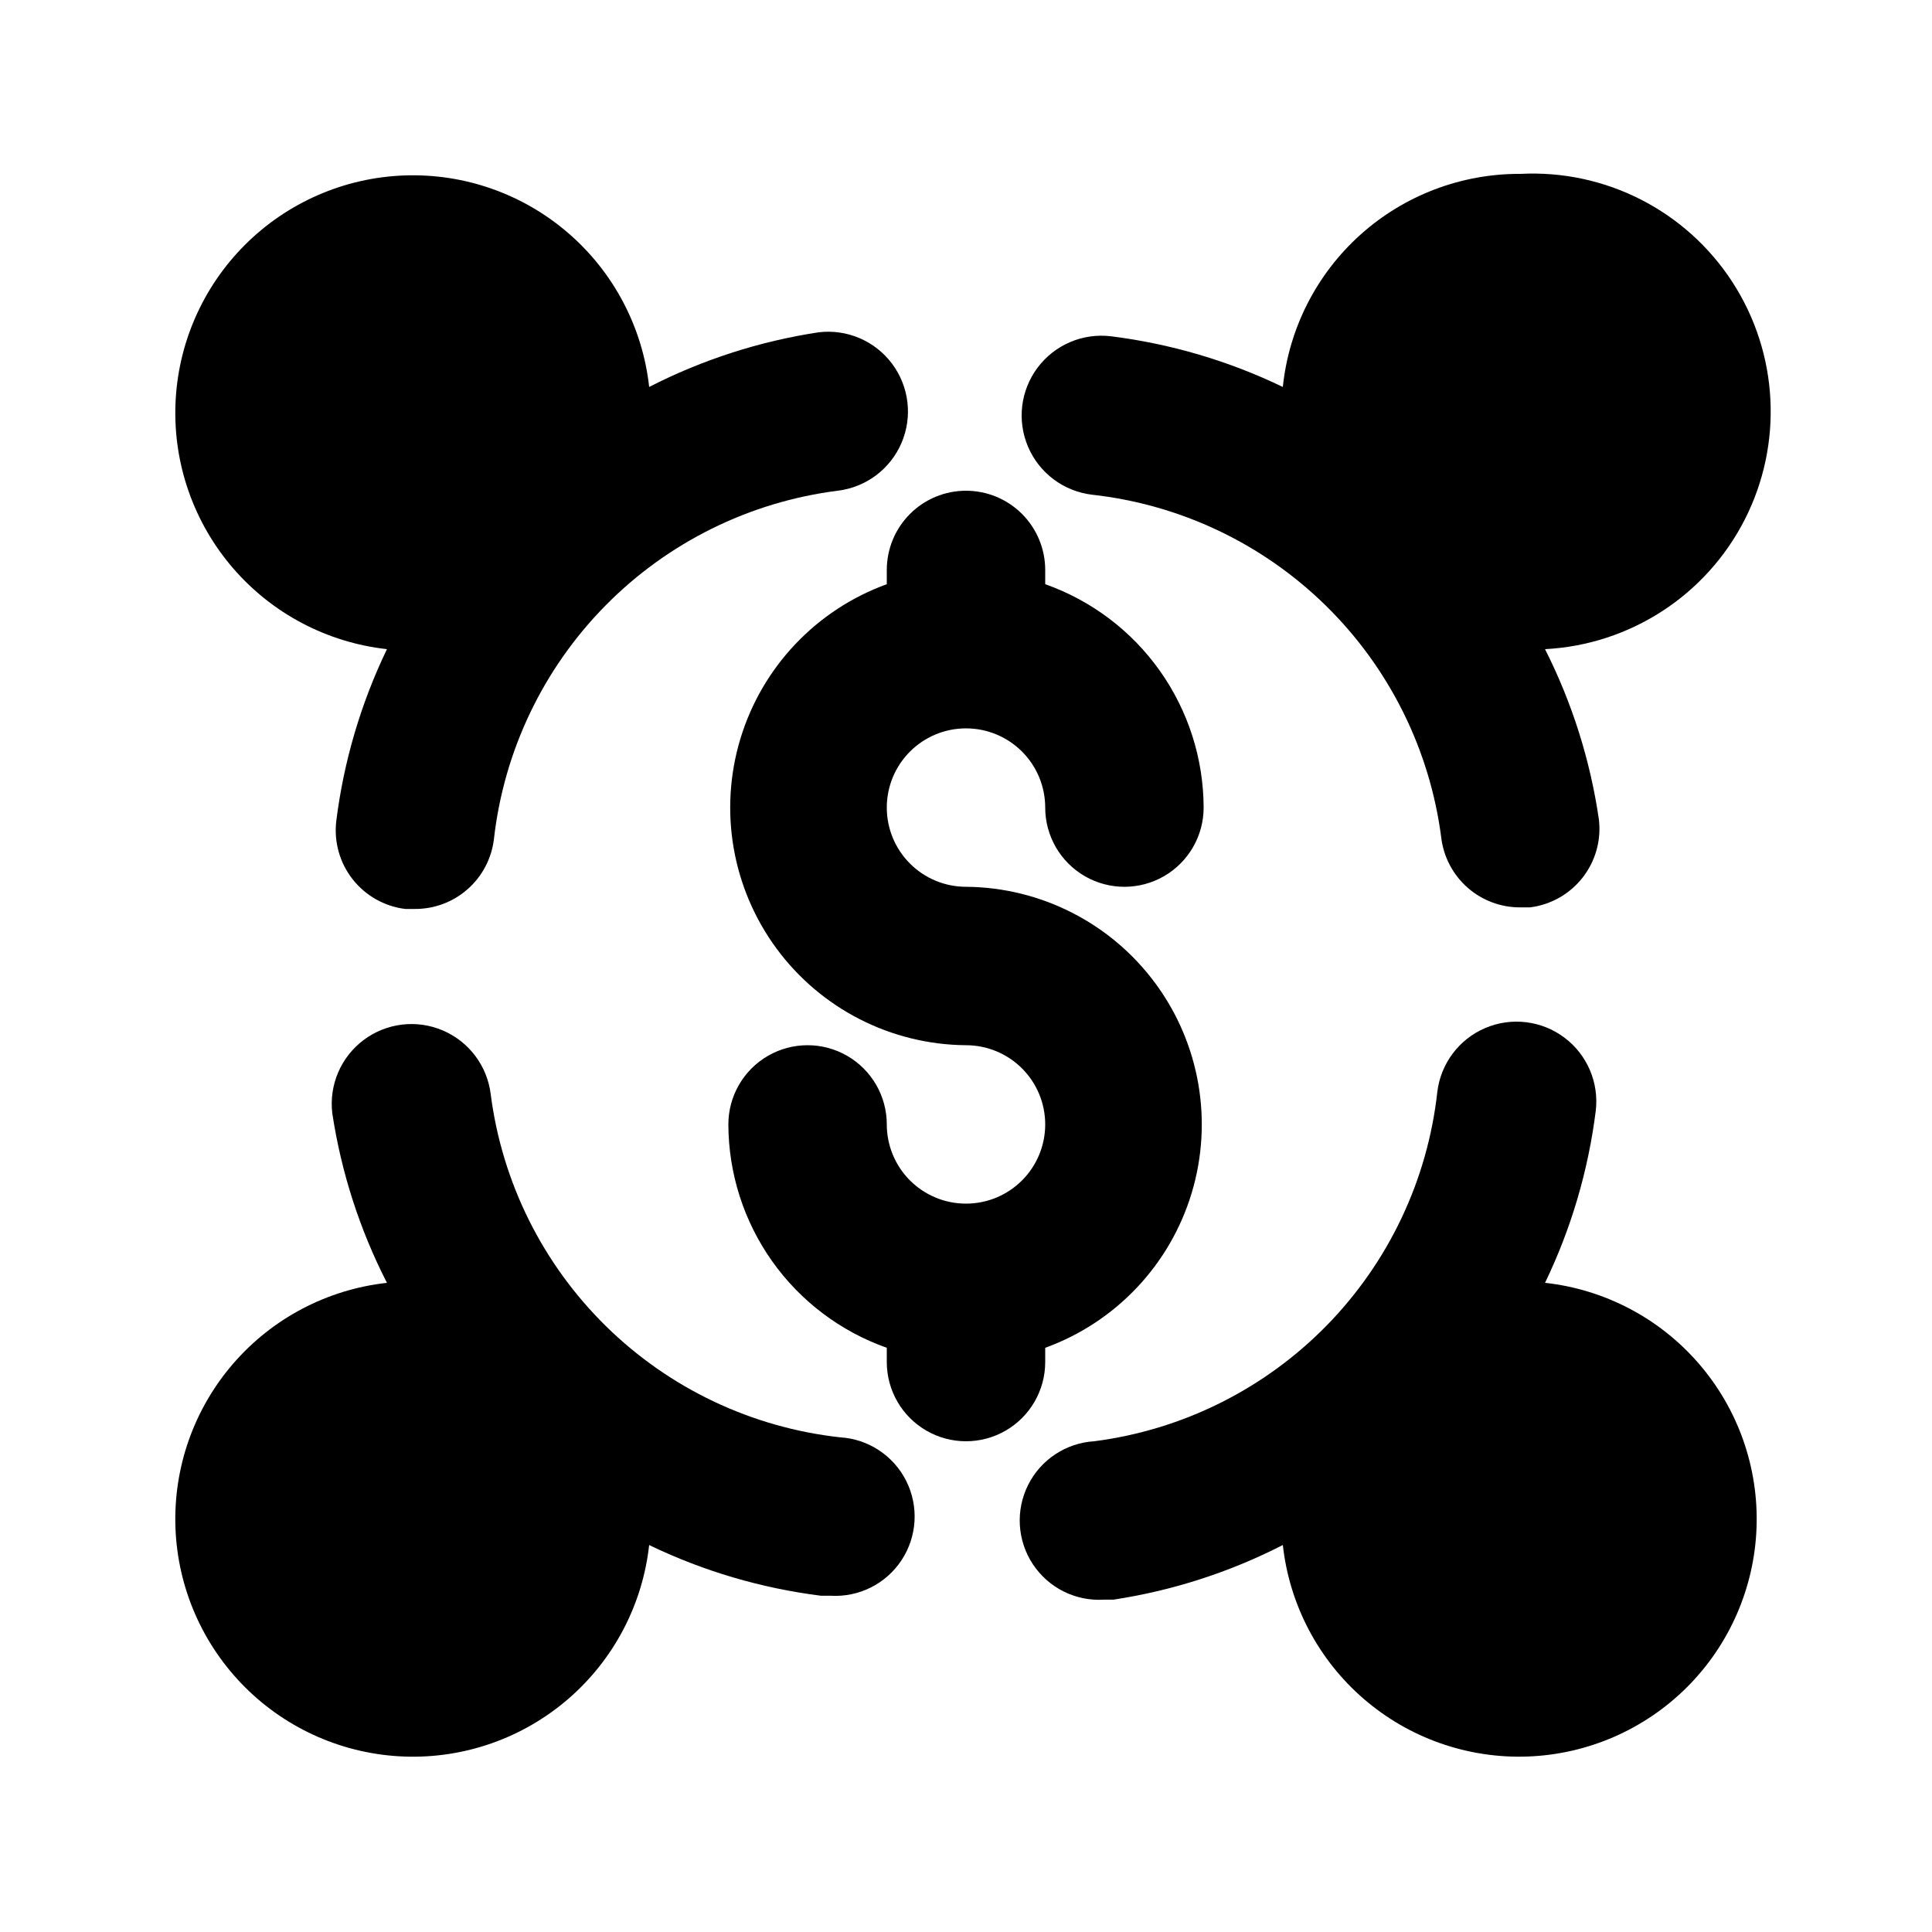 <?xml version="1.0" encoding="UTF-8"?>
<!-- Uploaded to: ICON Repo, www.svgrepo.com, Generator: ICON Repo Mixer Tools -->
<svg fill="#000000" width="800px" height="800px" version="1.1" viewBox="144 144 512 512" xmlns="http://www.w3.org/2000/svg">
 <g>
  <path d="m400 274.05c-5.57 0-10.91 2.211-14.844 6.148-3.938 3.938-6.148 9.277-6.148 14.844v3.777c-18.66 6.769-33.039 21.945-38.793 40.941-5.754 19-2.215 39.598 9.551 55.586s30.383 25.492 50.234 25.648c5.566 0 10.906 2.211 14.844 6.148 3.934 3.934 6.148 9.273 6.148 14.844 0 5.566-2.215 10.906-6.148 14.844-3.938 3.934-9.277 6.148-14.844 6.148-5.57 0-10.91-2.215-14.844-6.148-3.938-3.938-6.148-9.277-6.148-14.844 0-7.5-4.004-14.43-10.496-18.18-6.496-3.75-14.5-3.75-20.992 0-6.496 3.75-10.496 10.68-10.496 18.18 0.035 12.992 4.09 25.656 11.605 36.254 7.516 10.598 18.129 18.609 30.379 22.941v3.777c0 7.5 4 14.43 10.496 18.18 6.492 3.75 14.496 3.75 20.992 0 6.492-3.75 10.496-10.68 10.496-18.18v-3.777c18.66-6.769 33.035-21.941 38.789-40.941s2.215-39.598-9.551-55.586c-11.766-15.988-30.383-25.492-50.23-25.645-5.57 0-10.91-2.215-14.844-6.148-3.938-3.938-6.148-9.277-6.148-14.844 0-5.57 2.211-10.906 6.148-14.844 3.934-3.938 9.273-6.148 14.844-6.148 5.566 0 10.906 2.211 14.844 6.148 3.934 3.938 6.148 9.273 6.148 14.844 0 7.5 4 14.43 10.496 18.18 6.492 3.75 14.496 3.75 20.992 0 6.492-3.75 10.496-10.68 10.496-18.18-0.039-12.996-4.094-25.656-11.609-36.258-7.516-10.598-18.125-18.609-30.375-22.941v-3.777c0-5.566-2.215-10.906-6.148-14.844-3.938-3.938-9.277-6.148-14.844-6.148z"/>
  <path d="m246.55 316.03c-6.918 14.355-11.457 29.738-13.434 45.551-0.652 5.512 0.902 11.055 4.324 15.418 3.422 4.367 8.434 7.203 13.938 7.883h2.519c5.156 0.039 10.148-1.824 14.02-5.231 3.871-3.406 6.352-8.121 6.973-13.242 2.637-23.379 13.051-45.191 29.574-61.941 16.52-16.75 38.191-27.465 61.531-30.422 7.5-0.902 13.949-5.734 16.918-12.68 2.973-6.945 2.012-14.945-2.519-20.992-4.527-6.043-11.938-9.215-19.438-8.312-15.656 2.375-30.828 7.266-44.922 14.484-1.738-15.812-9.398-30.379-21.438-40.777-12.039-10.398-27.566-15.852-43.461-15.273-15.898 0.582-30.984 7.156-42.23 18.406-11.25 11.246-17.824 26.332-18.406 42.23-0.578 15.895 4.875 31.422 15.273 43.461 10.398 12.039 24.965 19.699 40.777 21.438z"/>
  <path d="m316.03 553.45c14.355 6.922 29.738 11.457 45.551 13.438h2.519c7.5 0.449 14.672-3.137 18.809-9.406 4.141-6.269 4.621-14.273 1.262-20.992s-10.051-11.137-17.551-11.586c-23.387-2.582-45.227-12.949-62.012-29.434-16.789-16.484-27.555-38.129-30.562-61.465-0.902-7.496-5.734-13.949-12.68-16.918-6.945-2.973-14.945-2.012-20.992 2.519-6.043 4.527-9.215 11.938-8.312 19.438 2.375 15.656 7.266 30.828 14.484 44.922-15.812 1.742-30.379 9.398-40.777 21.438-10.398 12.039-15.852 27.566-15.273 43.461 0.582 15.898 7.156 30.984 18.406 42.234 11.246 11.246 26.332 17.82 42.23 18.402 15.895 0.582 31.422-4.875 43.461-15.273 12.039-10.398 19.699-24.965 21.438-40.777z"/>
  <path d="m553.45 483.96c6.922-14.352 11.457-29.738 13.438-45.551 0.898-7.5-2.269-14.91-8.316-19.438-6.043-4.531-14.047-5.492-20.992-2.519-6.945 2.969-11.777 9.418-12.676 16.918-2.582 23.387-12.949 45.227-29.434 62.016-16.484 16.785-38.129 27.551-61.465 30.559-7.496 0.453-14.188 4.867-17.547 11.59-3.363 6.719-2.883 14.723 1.258 20.992s11.309 9.855 18.809 9.402h2.519c15.656-2.375 30.828-7.266 44.922-14.484 1.742 15.812 9.398 30.379 21.438 40.777 12.039 10.398 27.566 15.855 43.461 15.273 15.898-0.582 30.984-7.156 42.234-18.402 11.246-11.25 17.82-26.336 18.402-42.234 0.582-15.895-4.875-31.422-15.273-43.461-10.398-12.039-24.965-19.695-40.777-21.438z"/>
  <path d="m546.94 190.08c-15.633-0.082-30.738 5.652-42.379 16.086-11.641 10.438-18.98 24.832-20.598 40.383-14.352-6.918-29.738-11.457-45.551-13.434-7.5-0.902-14.91 2.269-19.438 8.312-4.531 6.047-5.492 14.047-2.519 20.992 2.969 6.945 9.418 11.777 16.918 12.68 23.387 2.582 45.227 12.945 62.016 29.43 16.785 16.484 27.551 38.129 30.559 61.465 0.621 5.121 3.102 9.832 6.973 13.238 3.875 3.41 8.863 5.269 14.02 5.234h2.519c5.508-0.684 10.516-3.516 13.941-7.883 3.422-4.367 4.977-9.91 4.324-15.418-2.289-15.719-7.109-30.961-14.277-45.133 22.5-1.164 42.672-14.242 52.914-34.309 10.242-20.066 9-44.07-3.254-62.973-12.258-18.906-33.668-29.836-56.168-28.672z"/>
 </g>
</svg>